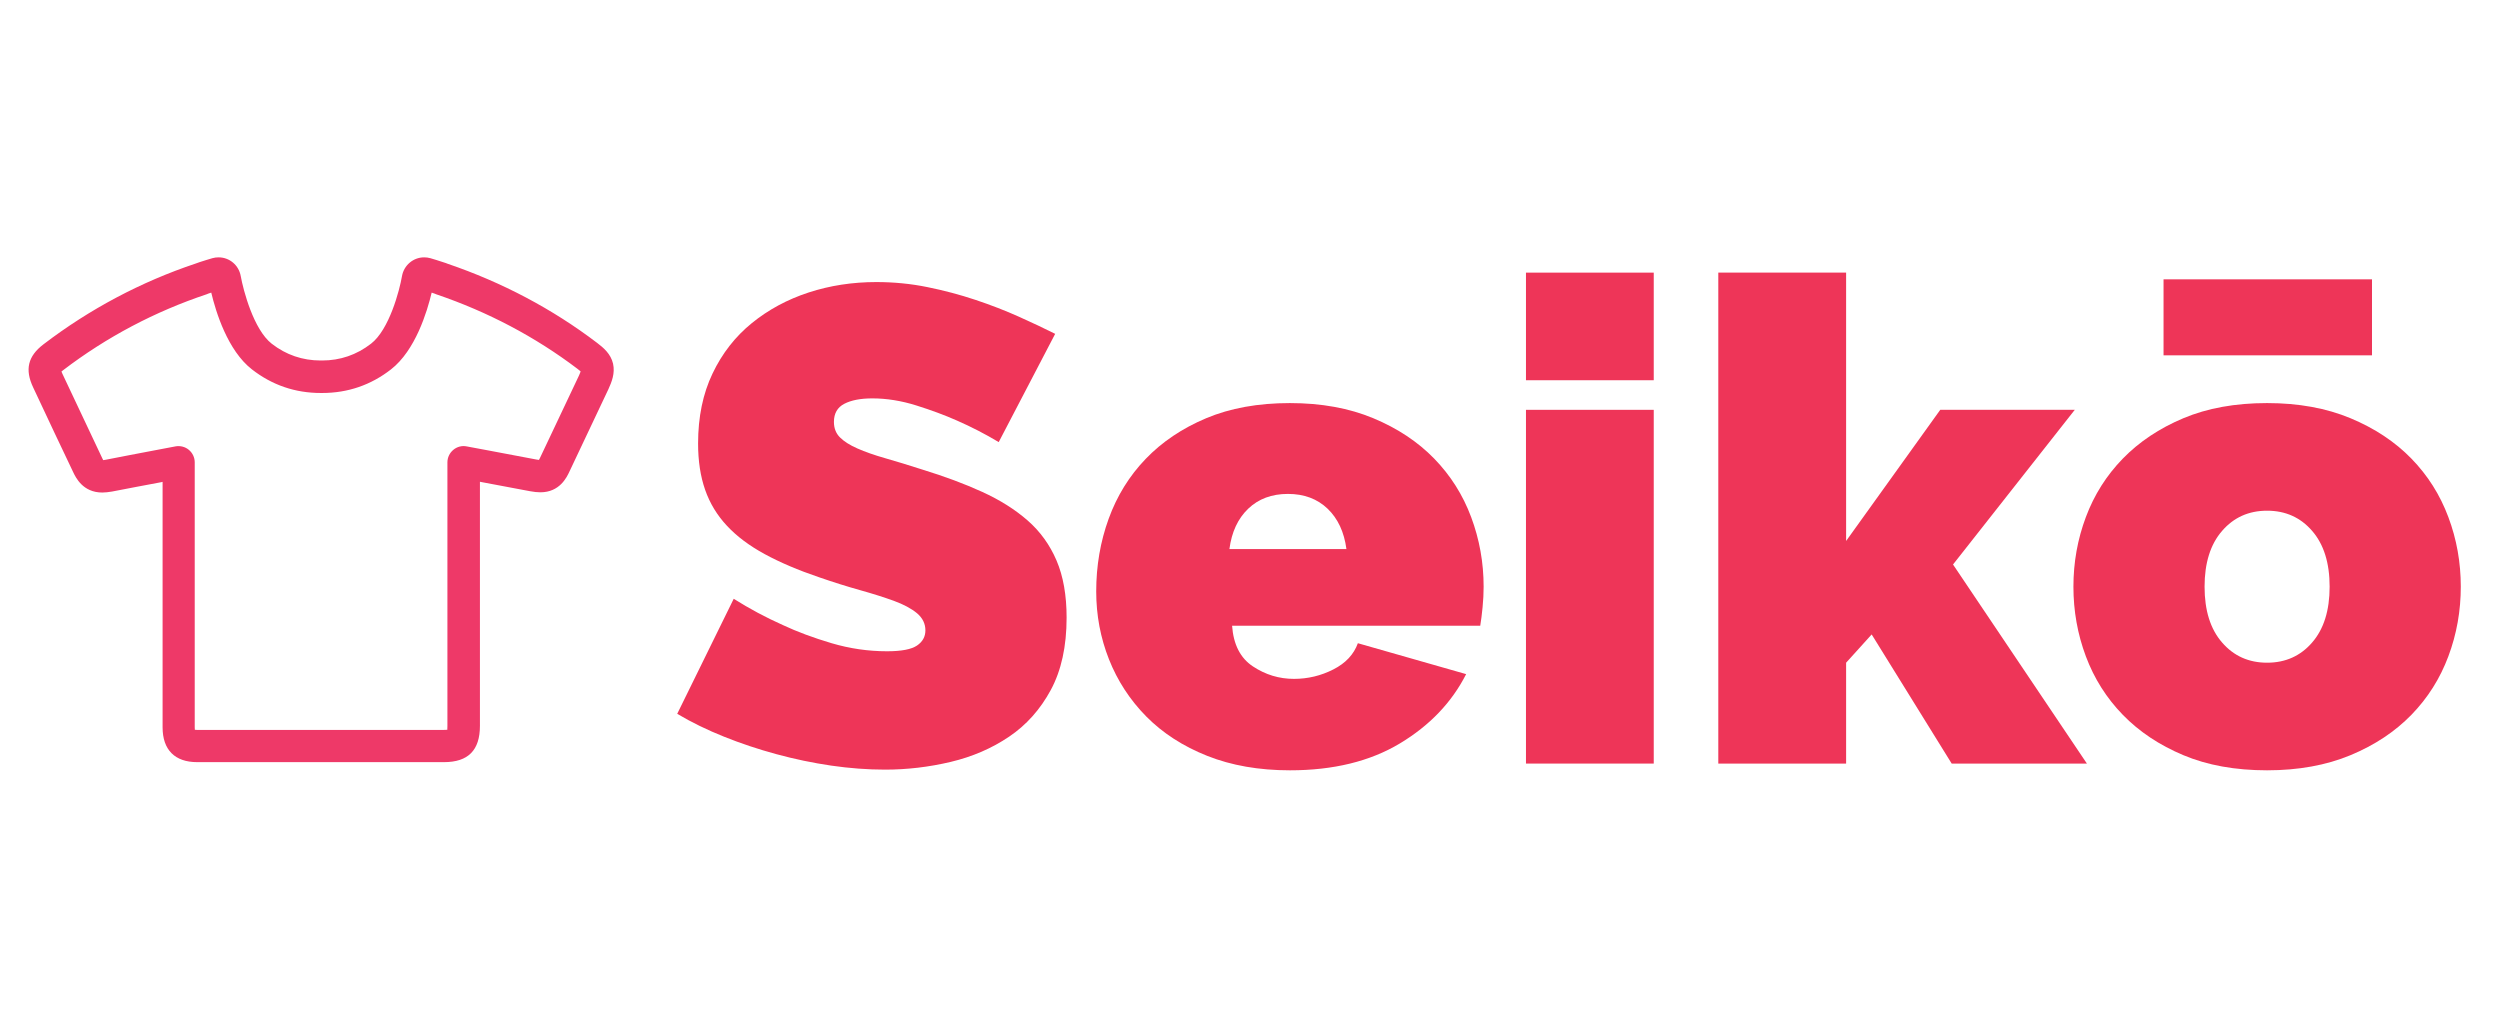 <?xml version="1.0" encoding="utf-8"?>
<!-- Generator: Adobe Illustrator 15.0.0, SVG Export Plug-In . SVG Version: 6.00 Build 0)  -->
<!DOCTYPE svg PUBLIC "-//W3C//DTD SVG 1.1//EN" "http://www.w3.org/Graphics/SVG/1.1/DTD/svg11.dtd">
<svg version="1.1" id="Layer_1" xmlns="http://www.w3.org/2000/svg" xmlns:xlink="http://www.w3.org/1999/xlink" x="0px" y="0px"
	 width="175px" height="72px" viewBox="0 0 175 72" enable-background="new 0 0 175 72" xml:space="preserve">
<path fill="#EE3968" d="M42.913,25.454c-0.159-0.681-0.663-1.109-1.117-1.453c-3.122-2.375-6.649-4.239-10.468-5.54
	c-0.034-0.019-0.067-0.026-0.109-0.043c-0.009,0-0.286-0.092-0.673-0.218c-0.284-0.084-0.419-0.126-0.419-0.126
	c-0.143-0.042-0.294-0.059-0.437-0.059c-0.764,0-1.418,0.554-1.552,1.318c-0.168,0.982-0.89,3.744-2.167,4.727
	c-1.007,0.78-2.157,1.175-3.424,1.175h-0.101c-1.269,0-2.426-0.395-3.426-1.175c-1.268-0.991-1.99-3.745-2.167-4.727
	c-0.134-0.764-0.779-1.318-1.553-1.318c-0.149,0-0.293,0.017-0.436,0.059c0,0-0.133,0.042-0.42,0.126
	c-0.385,0.118-0.653,0.21-0.662,0.218c-0.025,0.008-0.051,0.017-0.068,0.024c-3.844,1.285-7.438,3.192-10.669,5.659
	c-1.092,0.832-1.319,1.764-0.722,3.022c1.125,2.401,1.989,4.231,2.812,5.953c0.168,0.344,0.664,1.401,2.024,1.401
	c0.201,0,0.421-0.026,0.672-0.067c1.141-0.218,2.258-0.437,3.441-0.654c0.034-0.007,0.076-0.018,0.109-0.026v17.185
	c0,1.57,0.857,2.435,2.419,2.435h17.276c1.697,0,2.519-0.831,2.519-2.544V33.723l0.134,0.027c1.141,0.218,2.258,0.426,3.375,0.635
	c0.278,0.051,0.502,0.076,0.722,0.076c1.352,0,1.847-1.049,2.031-1.444c0.974-2.047,1.865-3.938,2.729-5.768
	C42.822,26.737,43.064,26.125,42.913,25.454 M40.53,26.285c-0.865,1.829-1.756,3.719-2.73,5.768
	c-0.032,0.066-0.059,0.108-0.075,0.142c-0.05-0.008-0.119-0.016-0.209-0.034c-1.117-0.209-2.233-0.427-3.375-0.638l-1.479-0.276
	c-0.327-0.067-0.671,0.025-0.931,0.243c-0.26,0.218-0.412,0.536-0.412,0.874v18.453c0,0.116-0.008,0.201-0.008,0.268
	c-0.059,0.009-0.135,0.009-0.244,0.009H13.791c-0.059,0-0.109,0-0.152-0.009c0-0.043-0.008-0.1-0.008-0.167V32.363
	c0-0.337-0.15-0.656-0.412-0.874c-0.26-0.218-0.604-0.301-0.931-0.243c-0.488,0.092-0.975,0.185-1.453,0.276
	c-1.184,0.227-2.31,0.436-3.452,0.664c-0.066,0.016-0.116,0.016-0.159,0.024c-0.017-0.024-0.034-0.057-0.05-0.1
	c-0.815-1.72-1.68-3.552-2.805-5.943c-0.034-0.067-0.05-0.118-0.067-0.16c0.034-0.025,0.067-0.059,0.117-0.093
	c3.048-2.326,6.44-4.113,10.067-5.322c0.024-0.009,0.041-0.018,0.058-0.025c0.009,0,0.009,0,0.017-0.009
	c0.042-0.017,0.125-0.042,0.227-0.075c0.318,1.343,1.149,4.055,2.846,5.373c1.41,1.1,3.03,1.653,4.817,1.653h0.102
	c1.788,0,3.408-0.553,4.818-1.653c1.705-1.327,2.527-4.03,2.846-5.373c0.101,0.034,0.176,0.058,0.218,0.075
	c0.035,0.017,0.068,0.025,0.101,0.042c3.609,1.225,6.935,2.98,9.881,5.213c0.11,0.084,0.177,0.143,0.227,0.183
	C40.629,26.058,40.587,26.15,40.53,26.285"/>
<rect x="2" y="17.99" fill="none" width="41.027" height="35.46"/>
<g>
	<path fill="#EE3558" d="M69.91,30.947c-0.941-0.564-1.915-1.066-2.919-1.506c-0.848-0.376-1.798-0.729-2.848-1.059
		c-1.053-0.33-2.081-0.495-3.084-0.495c-0.816,0-1.468,0.126-1.955,0.377c-0.486,0.252-0.729,0.675-0.729,1.271
		c0,0.44,0.14,0.8,0.423,1.083c0.282,0.282,0.689,0.542,1.224,0.776c0.532,0.236,1.184,0.464,1.953,0.684
		c0.769,0.218,1.64,0.487,2.613,0.799c1.538,0.472,2.926,0.989,4.167,1.555c1.24,0.565,2.299,1.232,3.178,2
		c0.879,0.769,1.554,1.703,2.024,2.801c0.471,1.101,0.706,2.433,0.706,4.001c0,2.011-0.369,3.696-1.105,5.061
		c-0.738,1.365-1.711,2.457-2.919,3.271c-1.208,0.817-2.573,1.407-4.096,1.768c-1.521,0.361-3.052,0.54-4.589,0.54
		c-1.224,0-2.48-0.095-3.768-0.281c-1.286-0.188-2.565-0.456-3.836-0.801c-1.271-0.345-2.495-0.753-3.672-1.226
		c-1.177-0.47-2.268-1.002-3.272-1.599l3.955-8.052c1.098,0.691,2.243,1.305,3.437,1.838c1.004,0.47,2.142,0.894,3.414,1.271
		c1.271,0.376,2.565,0.565,3.884,0.565c1.004,0,1.701-0.134,2.096-0.401c0.391-0.266,0.587-0.618,0.587-1.06
		c0-0.47-0.197-0.87-0.587-1.201c-0.395-0.328-0.936-0.617-1.625-0.87c-0.691-0.25-1.483-0.501-2.378-0.751
		c-0.895-0.251-1.843-0.549-2.849-0.896c-1.476-0.5-2.746-1.043-3.813-1.624c-1.067-0.581-1.947-1.238-2.636-1.977
		c-0.691-0.737-1.201-1.578-1.53-2.519c-0.33-0.941-0.494-2.024-0.494-3.248c0-1.852,0.337-3.484,1.012-4.896
		c0.674-1.413,1.592-2.588,2.754-3.531c1.161-0.942,2.486-1.656,3.978-2.143c1.49-0.485,3.067-0.728,4.731-0.728
		c1.224,0,2.416,0.116,3.577,0.353c1.161,0.235,2.283,0.533,3.366,0.894c1.082,0.362,2.095,0.754,3.036,1.177
		c0.943,0.423,1.79,0.823,2.542,1.201L69.91,30.947z"/>
</g>
<path fill="#EE3558" d="M90.294,53.922c-2.165,0-4.096-0.338-5.79-1.012c-1.695-0.674-3.115-1.594-4.262-2.753
	c-1.146-1.162-2.016-2.498-2.613-4.003c-0.596-1.507-0.894-3.091-0.894-4.755c0-1.79,0.29-3.484,0.871-5.084
	c0.581-1.601,1.443-2.997,2.59-4.19c1.144-1.192,2.558-2.142,4.236-2.849c1.679-0.706,3.633-1.06,5.861-1.06
	c2.198,0,4.144,0.354,5.838,1.06c1.696,0.707,3.115,1.648,4.261,2.825c1.145,1.177,2.009,2.542,2.589,4.096
	c0.58,1.553,0.873,3.177,0.873,4.872c0,0.472-0.025,0.951-0.073,1.436c-0.046,0.487-0.102,0.919-0.164,1.296H86.246
	c0.095,1.317,0.58,2.268,1.46,2.848c0.878,0.582,1.833,0.872,2.872,0.872c0.971,0,1.892-0.22,2.754-0.66
	c0.863-0.438,1.436-1.051,1.719-1.836l7.579,2.164c-1.005,1.979-2.551,3.597-4.638,4.851C95.904,53.294,93.339,53.922,90.294,53.922
	z M94.25,38.435c-0.159-1.194-0.598-2.135-1.319-2.827c-0.722-0.689-1.646-1.034-2.776-1.034c-1.132,0-2.057,0.345-2.779,1.034
	c-0.722,0.691-1.161,1.632-1.317,2.827H94.25z"/>
<path fill="#EE3558" d="M106.818,26.616v-7.532h8.944v7.532H106.818z M106.818,53.45V28.688h8.944V53.45H106.818z"/>
<path fill="#EE3558" d="M136.618,53.45l-5.601-9.039l-1.789,1.979v7.061h-8.947V19.084h8.947v18.784l6.589-9.18h9.417l-8.522,10.827
	l9.371,13.935H136.618z"/>
<path fill="#EE3558" d="M158.697,53.922c-2.229,0-4.182-0.354-5.861-1.059c-1.681-0.705-3.092-1.647-4.237-2.823
	c-1.145-1.179-2.009-2.544-2.589-4.096c-0.582-1.555-0.871-3.18-0.871-4.875c0-1.694,0.289-3.318,0.871-4.872
	c0.58-1.554,1.444-2.919,2.589-4.096c1.146-1.177,2.557-2.118,4.237-2.825c1.68-0.706,3.633-1.06,5.861-1.06
	c2.196,0,4.142,0.354,5.838,1.06c1.695,0.707,3.113,1.648,4.261,2.825c1.146,1.177,2.009,2.542,2.589,4.096
	c0.582,1.553,0.871,3.177,0.871,4.872c0,1.695-0.289,3.32-0.871,4.875c-0.58,1.552-1.442,2.917-2.589,4.096
	c-1.147,1.176-2.565,2.118-4.261,2.823C162.839,53.567,160.894,53.922,158.697,53.922z M151.448,24.875v-5.32h14.592v5.32H151.448z
	 M154.32,41.069c0,1.663,0.407,2.967,1.226,3.906c0.815,0.943,1.864,1.414,3.151,1.414s2.338-0.471,3.153-1.414
	c0.816-0.939,1.224-2.243,1.224-3.906c0-1.662-0.407-2.965-1.224-3.906c-0.815-0.942-1.866-1.414-3.153-1.414
	s-2.336,0.471-3.151,1.414C154.728,38.104,154.32,39.407,154.32,41.069z"/>
</svg>
